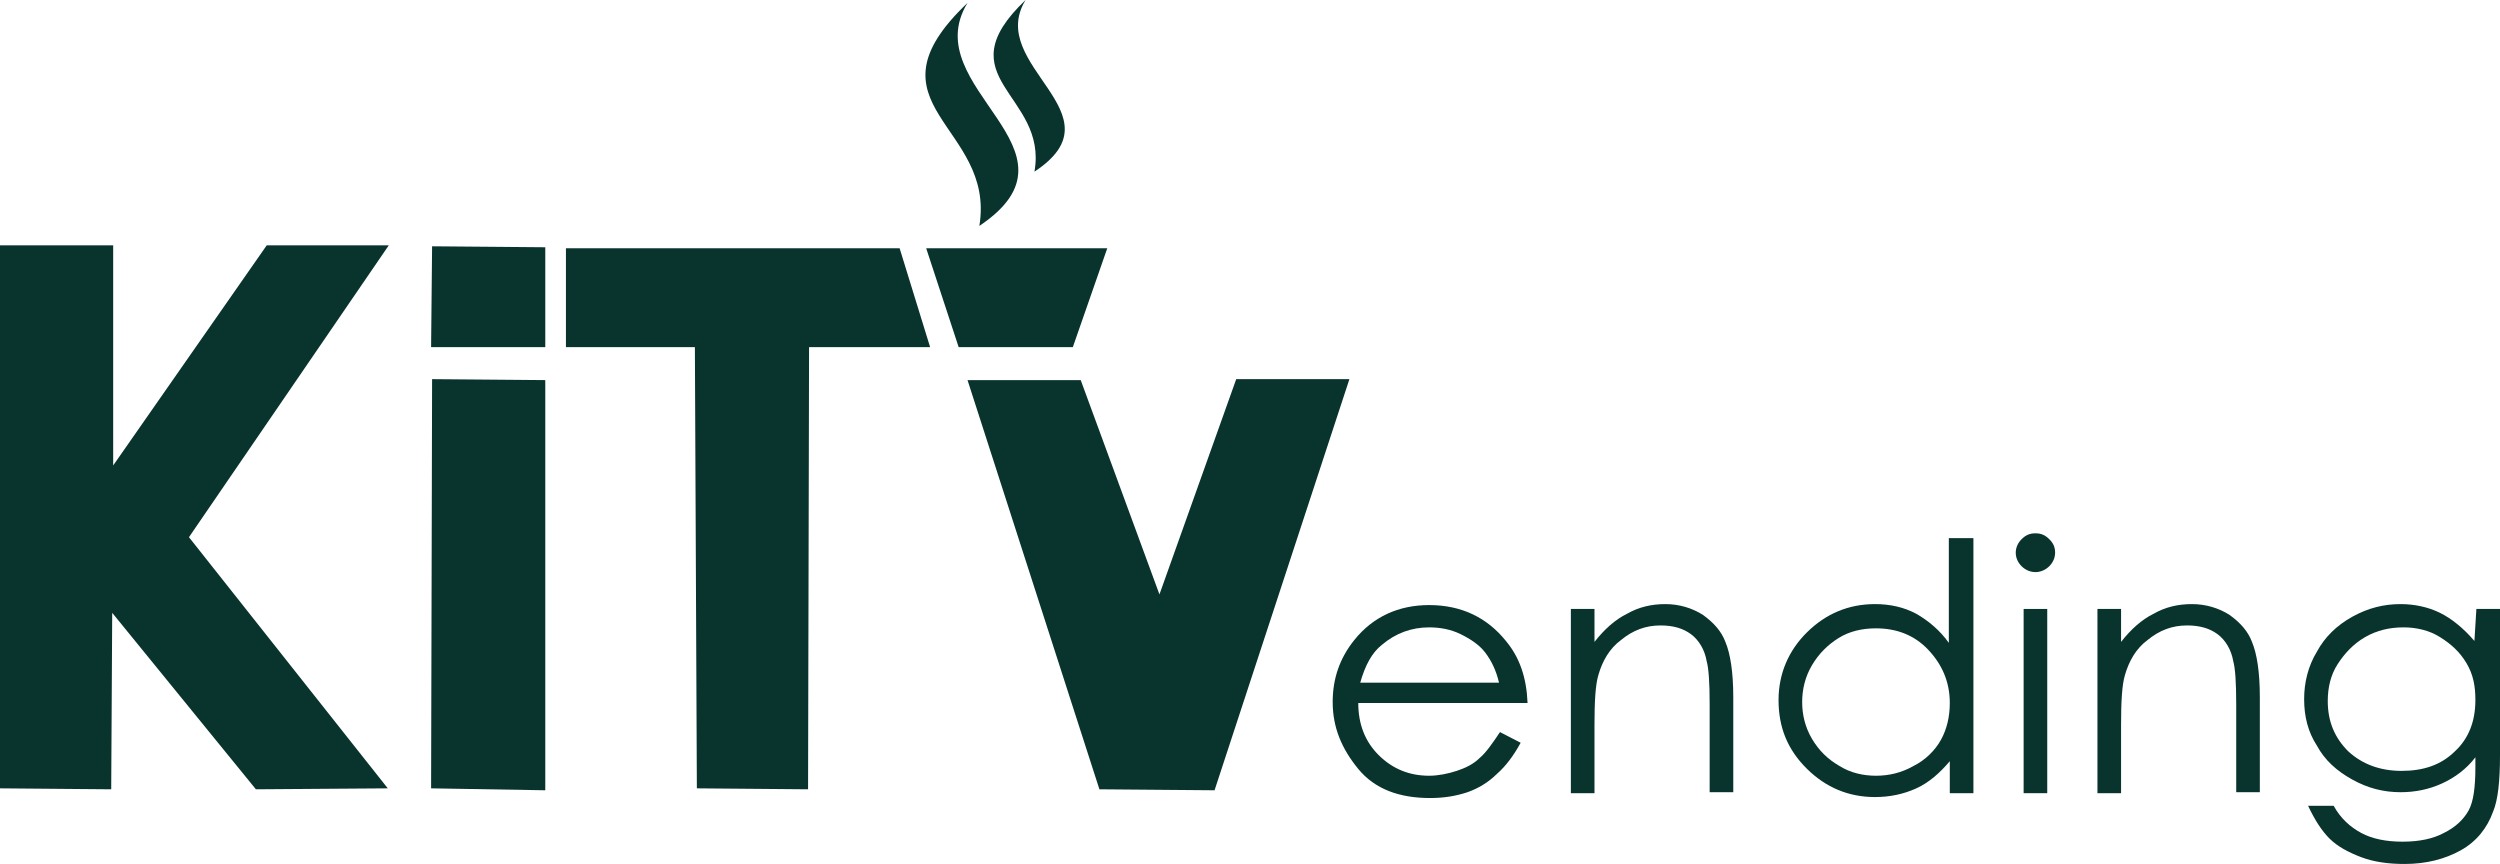 <?xml version="1.0" encoding="UTF-8"?> <svg xmlns="http://www.w3.org/2000/svg" width="136" height="47" viewBox="0 0 136 47" fill="none"><path fill-rule="evenodd" clip-rule="evenodd" d="M0 42.886L6.05 42.938L6.104 33.338L13.921 42.938L21.096 42.886L10.28 29.223L21.15 13.346H14.51L6.157 25.32V13.346H0V42.886Z" fill="#09342E"></path><path fill-rule="evenodd" clip-rule="evenodd" d="M59.808 42.938L66.072 42.991L73.408 20.625H67.25L63.074 32.336L58.791 20.678H52.633L59.808 42.938Z" fill="#09342E"></path><path fill-rule="evenodd" clip-rule="evenodd" d="M30.787 18.884H37.802L37.909 42.886L43.959 42.938L44.013 18.884H50.598L48.939 13.504H30.787V18.884Z" fill="#09342E"></path><path fill-rule="evenodd" clip-rule="evenodd" d="M23.452 42.886L29.663 42.991V20.678L23.506 20.625L23.452 42.886Z" fill="#09342E"></path><path fill-rule="evenodd" clip-rule="evenodd" d="M52.151 18.884H58.362L60.236 13.504H50.384L52.151 18.884Z" fill="#09342E"></path><path fill-rule="evenodd" clip-rule="evenodd" d="M23.452 18.884H29.663V13.451L23.506 13.398L23.452 18.884Z" fill="#09342E"></path><path fill-rule="evenodd" clip-rule="evenodd" d="M52.633 0.158C46.743 5.75 54.186 6.805 53.276 12.291C59.487 8.123 49.795 4.8 52.633 0.158Z" fill="#09342E"></path><path fill-rule="evenodd" clip-rule="evenodd" d="M55.792 0C51.294 4.273 57.024 5.117 56.274 9.337C61.093 6.172 53.597 3.587 55.792 0Z" fill="#09342E"></path><path d="M106.016 34.973C105.534 34.287 104.891 33.76 104.249 33.391C103.553 33.021 102.803 32.863 102 32.863C100.554 32.863 99.323 33.391 98.305 34.393C97.288 35.395 96.753 36.661 96.753 38.085C96.753 39.562 97.235 40.776 98.305 41.831C99.323 42.833 100.554 43.36 102 43.36C102.803 43.36 103.553 43.202 104.249 42.886C104.945 42.569 105.534 42.041 106.069 41.408V43.149H107.354V29.276H106.016V34.973ZM105.587 40.248C105.266 40.828 104.731 41.356 104.088 41.672C103.446 42.041 102.75 42.2 102.054 42.2C101.357 42.2 100.661 42.041 100.072 41.672C99.43 41.303 98.948 40.828 98.573 40.195C98.198 39.562 98.038 38.877 98.038 38.191C98.038 37.505 98.198 36.819 98.573 36.186C98.948 35.553 99.43 35.079 100.019 34.709C100.608 34.34 101.304 34.182 102.054 34.182C103.178 34.182 104.142 34.551 104.891 35.342C105.641 36.134 106.069 37.083 106.069 38.243C106.069 38.982 105.909 39.668 105.587 40.248Z" fill="#09342E"></path><path d="M92.63 33.443C92.041 33.074 91.345 32.863 90.595 32.863C89.846 32.863 89.15 33.021 88.507 33.391C87.865 33.707 87.276 34.235 86.74 34.92V33.127H85.455V43.149H86.74V39.457C86.74 38.138 86.794 37.241 86.954 36.714C87.168 35.975 87.543 35.29 88.186 34.815C88.828 34.287 89.524 34.024 90.328 34.024C91.024 34.024 91.559 34.182 91.987 34.498C92.416 34.815 92.737 35.342 92.844 35.975C92.951 36.345 93.005 37.136 93.005 38.296V43.096H94.29V37.927C94.29 36.556 94.129 35.553 93.861 34.92C93.647 34.34 93.219 33.865 92.63 33.443Z" fill="#09342E"></path><path d="M81.921 34.868C80.904 33.602 79.512 32.916 77.745 32.916C76.085 32.916 74.693 33.549 73.676 34.815C72.872 35.817 72.498 36.925 72.498 38.191C72.498 39.562 72.98 40.723 73.89 41.831C74.8 42.938 76.139 43.413 77.798 43.413C78.548 43.413 79.191 43.307 79.833 43.096C80.422 42.886 80.957 42.569 81.439 42.094C81.921 41.672 82.35 41.092 82.724 40.406L81.6 39.826C81.172 40.459 80.85 40.934 80.476 41.25C80.154 41.567 79.726 41.778 79.244 41.936C78.762 42.094 78.227 42.2 77.745 42.2C76.674 42.2 75.764 41.831 75.014 41.092C74.265 40.353 73.89 39.404 73.89 38.243H83.099C83.046 36.872 82.671 35.764 81.921 34.868ZM73.997 37.136C74.265 36.186 74.639 35.501 75.175 35.079C75.924 34.446 76.781 34.129 77.745 34.129C78.334 34.129 78.923 34.235 79.458 34.498C79.994 34.762 80.476 35.079 80.797 35.501C81.118 35.923 81.386 36.45 81.546 37.136H73.997Z" fill="#09342E"></path><path d="M121.276 33.443C120.687 33.074 119.991 32.863 119.241 32.863C118.491 32.863 117.795 33.021 117.153 33.391C116.51 33.707 115.921 34.235 115.386 34.92V33.127H114.101V43.149H115.386V39.457C115.386 38.138 115.439 37.241 115.6 36.714C115.814 35.975 116.189 35.29 116.831 34.815C117.474 34.287 118.17 34.024 118.973 34.024C119.669 34.024 120.205 34.182 120.633 34.498C121.061 34.815 121.383 35.342 121.49 35.975C121.597 36.345 121.65 37.136 121.65 38.296V43.096H122.935V37.927C122.935 36.556 122.775 35.553 122.507 34.92C122.293 34.34 121.865 33.865 121.276 33.443Z" fill="#09342E"></path><path d="M134.608 34.868C134.019 34.182 133.376 33.654 132.734 33.338C132.091 33.021 131.342 32.863 130.592 32.863C129.682 32.863 128.825 33.074 127.969 33.549C127.112 34.024 126.469 34.657 126.041 35.448C125.559 36.239 125.345 37.136 125.345 38.032C125.345 38.982 125.559 39.826 126.041 40.565C126.469 41.356 127.112 41.936 127.969 42.411C128.825 42.886 129.682 43.096 130.592 43.096C131.395 43.096 132.145 42.938 132.841 42.622C133.537 42.305 134.18 41.831 134.661 41.197V41.725C134.661 42.833 134.554 43.624 134.287 44.099C134.019 44.574 133.591 44.995 132.948 45.312C132.359 45.629 131.609 45.787 130.699 45.787C129.789 45.787 129.039 45.629 128.45 45.312C127.861 44.995 127.326 44.521 126.951 43.835H125.559C125.934 44.626 126.309 45.206 126.737 45.629C127.165 46.05 127.754 46.367 128.45 46.631C129.146 46.895 129.95 47 130.806 47C131.984 47 133.002 46.736 133.858 46.261C134.715 45.787 135.304 45.048 135.625 44.151C135.893 43.519 136 42.464 136 41.092V33.127H134.715L134.608 34.868ZM133.537 40.881C132.787 41.62 131.824 41.936 130.646 41.936C129.468 41.936 128.504 41.567 127.754 40.881C127.005 40.142 126.63 39.246 126.63 38.138C126.63 37.4 126.791 36.714 127.165 36.134C127.54 35.553 128.022 35.026 128.665 34.657C129.307 34.287 130.003 34.129 130.753 34.129C131.449 34.129 132.145 34.287 132.734 34.657C133.323 35.026 133.805 35.448 134.18 36.081C134.554 36.714 134.661 37.347 134.661 38.085C134.661 39.246 134.287 40.195 133.537 40.881Z" fill="#09342E"></path><path d="M110.728 29.012C110.406 29.012 110.192 29.118 109.978 29.329C109.764 29.54 109.657 29.804 109.657 30.067C109.657 30.331 109.764 30.595 109.978 30.806C110.192 31.017 110.46 31.122 110.728 31.122C110.995 31.122 111.263 31.017 111.477 30.806C111.691 30.595 111.798 30.331 111.798 30.067C111.798 29.751 111.691 29.54 111.477 29.329C111.263 29.118 111.049 29.012 110.728 29.012Z" fill="#09342E"></path><path d="M111.37 33.127H110.085V43.149H111.37V33.127Z" fill="#09342E"></path></svg> 